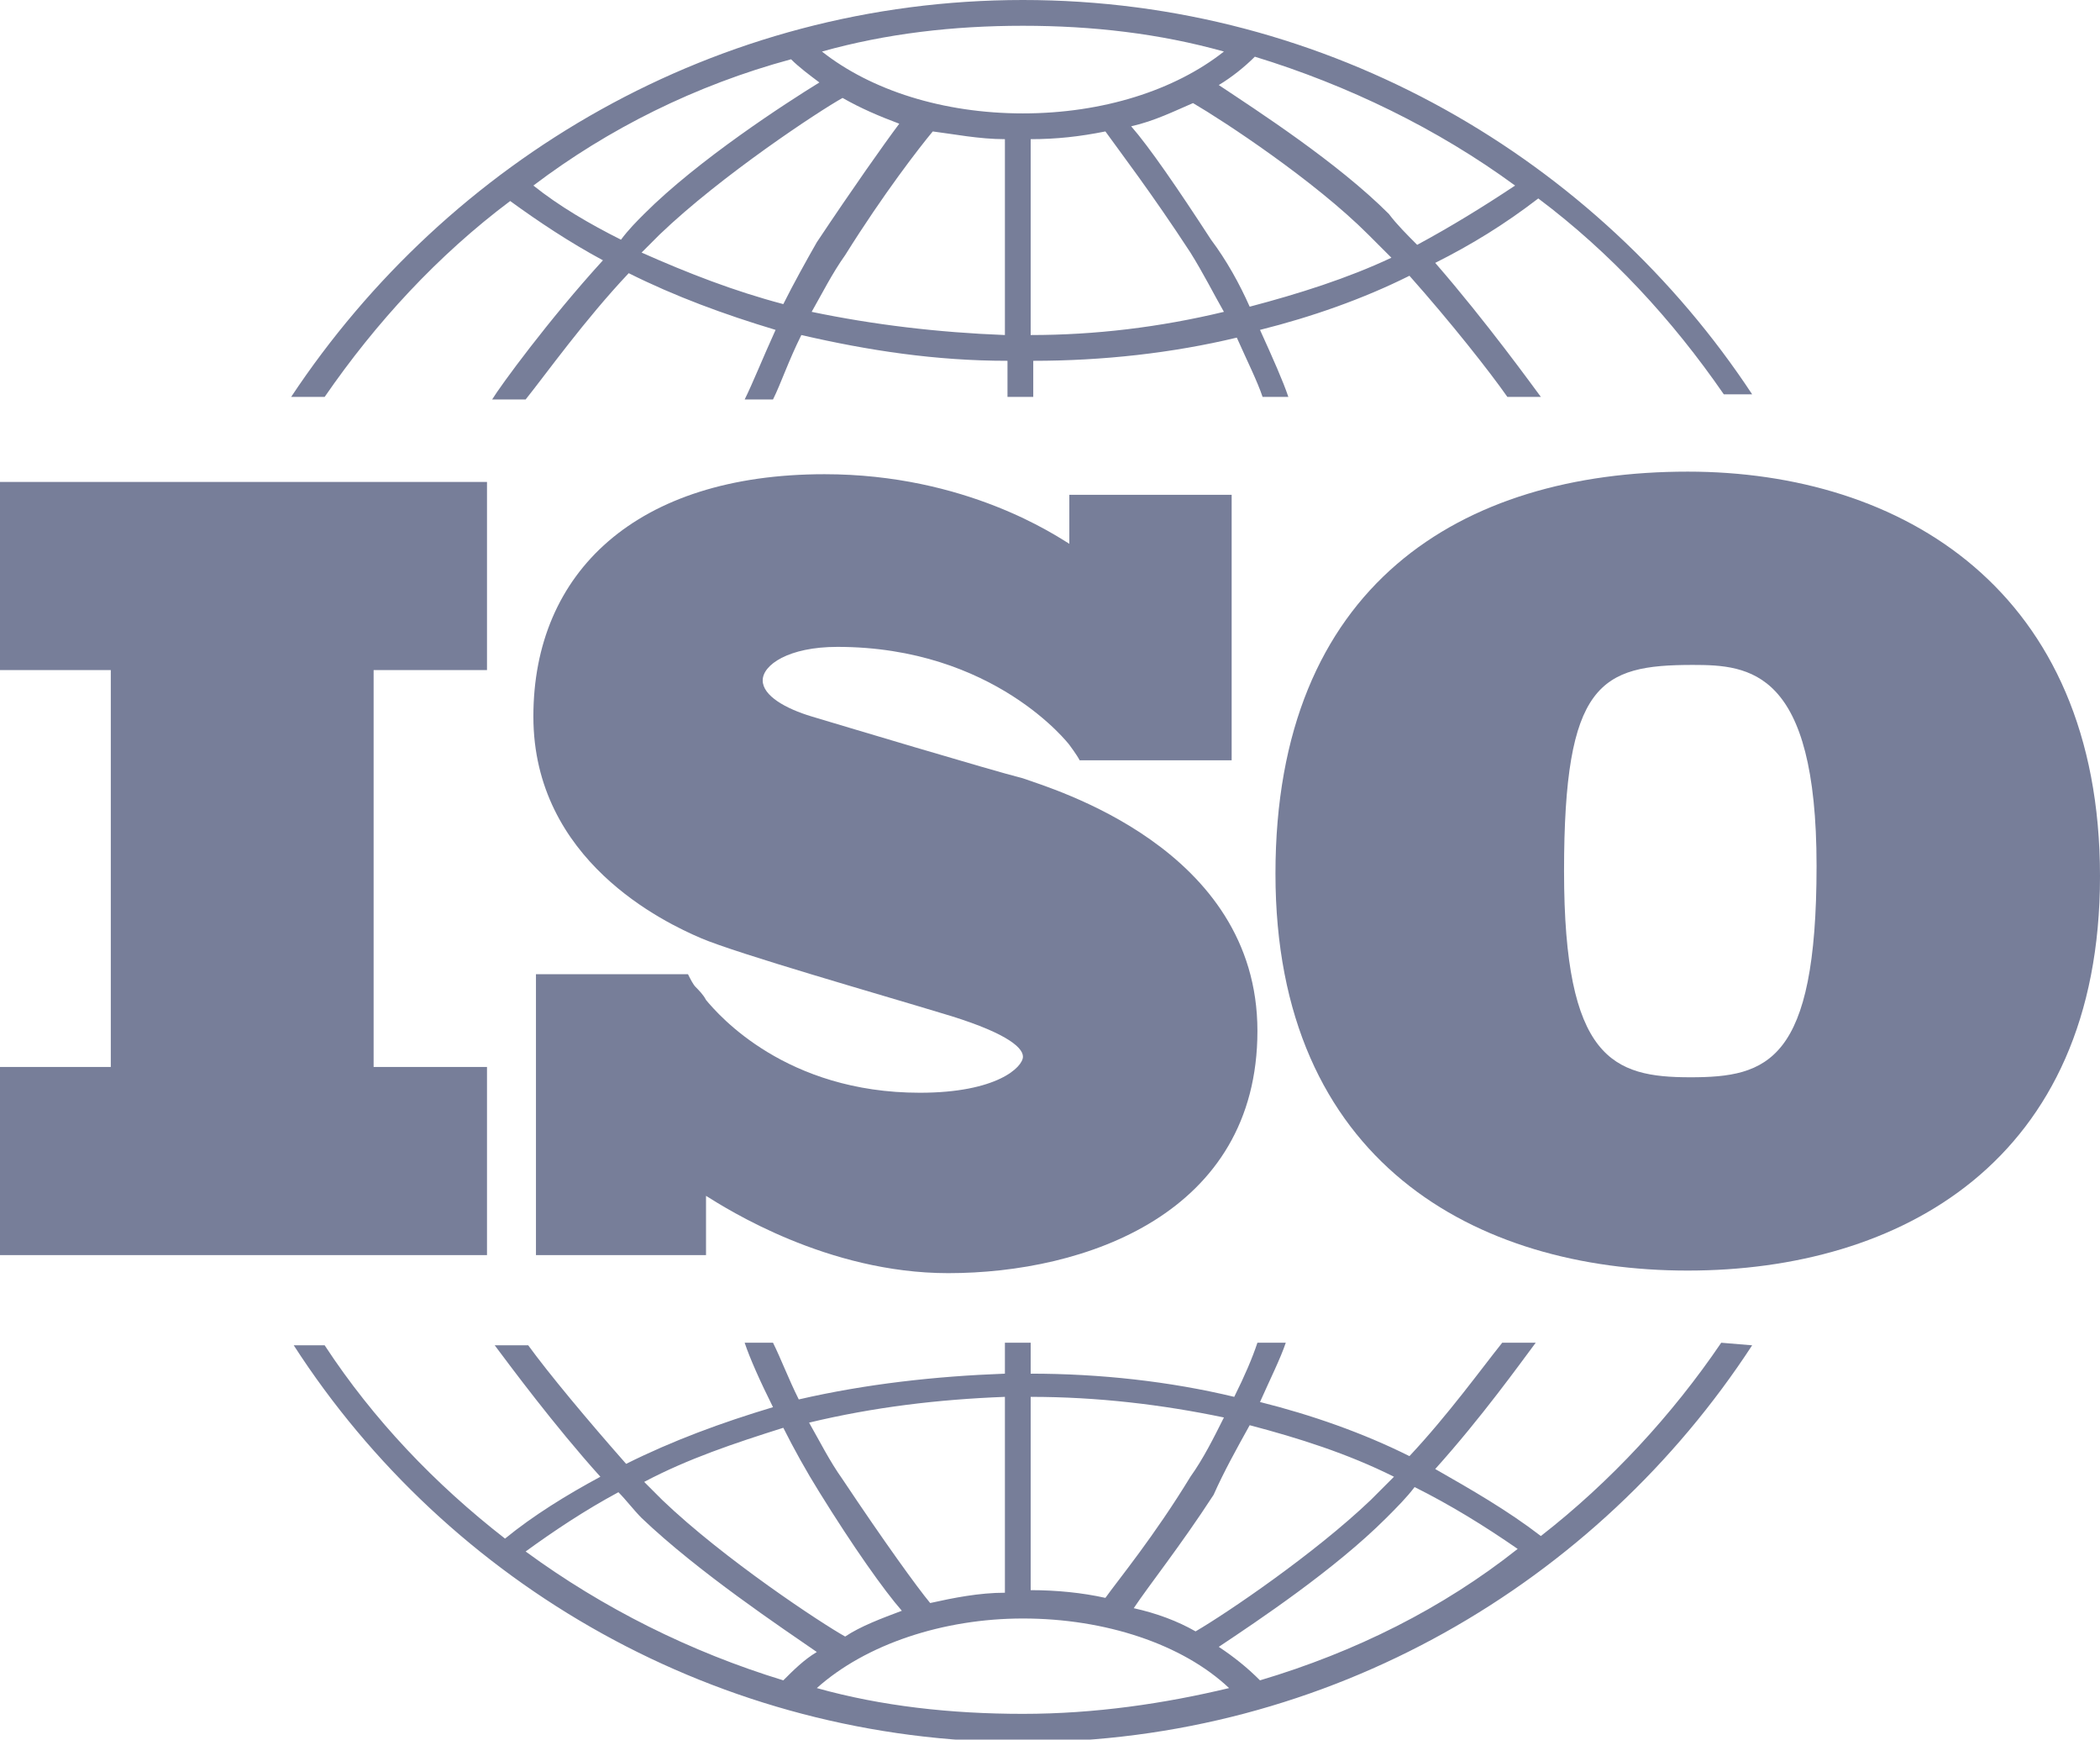 <?xml version="1.0" encoding="UTF-8"?> <!-- Generator: Adobe Illustrator 24.0.1, SVG Export Plug-In . SVG Version: 6.00 Build 0) --> <svg xmlns="http://www.w3.org/2000/svg" xmlns:xlink="http://www.w3.org/1999/xlink" id="Layer_1" x="0px" y="0px" viewBox="0 0 81.5 67.5" style="enable-background:new 0 0 81.5 67.5;" xml:space="preserve"> <style type="text/css"> .st0{fill:#777E99;} </style> <polygon class="st0" points="18.9,26 18.9,18.7 0,18.7 0,26 4.3,26 4.3,41.4 0,41.4 0,48.7 18.9,48.7 18.9,41.4 14.5,41.4 14.5,26 "></polygon> <path class="st0" d="M39.7,30.2c-1.2-0.3-7.2-2.1-8.2-2.4c-1-0.3-1.9-0.8-1.9-1.4s1-1.3,2.9-1.3c6.1,0,9,3.8,9,3.8s0.3,0.4,0.4,0.6 h5.9V19.2h-6.3v1.9c-0.5-0.3-4-2.7-9.5-2.7c-7.3,0-11.3,3.8-11.3,9.4s5.1,8,6.5,8.6c1.4,0.6,7,2.2,9.3,2.9c2.4,0.7,3.2,1.3,3.2,1.7 s-1,1.4-4,1.4c-5.2,0-7.8-3-8.3-3.6v0c-0.1-0.2-0.3-0.4-0.4-0.5c-0.1-0.1-0.2-0.3-0.3-0.5h-5.9v10.9h6.6v-2.3c0.8,0.5,4.7,3,9.4,3 c5.3,0,12-2.3,12-9.4S40.8,30.6,39.7,30.2z"></path> <path class="st0" d="M65.5,18.3c-8.8,0-16,4.4-16,15.6s7.8,15.4,16,15.4S81.5,45.1,81.5,34S73.8,18.3,65.5,18.3z M65.6,41.8 c-3,0-4.9-0.7-4.9-8c0-7.3,1.4-8,5-8c2.2,0,4.8,0.2,4.8,7.8S68.6,41.8,65.6,41.8z"></path> <path class="st0" d="M12.6,15.4c2-2.9,4.4-5.5,7.2-7.6c1.1,0.8,2.3,1.6,3.6,2.3c-2.1,2.3-4,4.9-4.3,5.4h1.3c0.8-1,2.3-3.1,4-4.9 c1.8,0.9,3.7,1.6,5.7,2.2c-0.5,1.1-0.9,2.1-1.2,2.7h1.1c0.3-0.6,0.6-1.5,1.1-2.5c2.6,0.6,5.2,1,8,1v1.4h1V14c2.7,0,5.4-0.3,7.9-0.9 c0.4,0.9,0.8,1.7,1,2.3H50c-0.2-0.6-0.6-1.5-1.1-2.6c2-0.5,4-1.2,5.8-2.1c1.6,1.8,3.1,3.7,3.8,4.7h1.3c-0.3-0.4-2.1-2.9-4.1-5.2 c1.4-0.7,2.7-1.5,4-2.5c2.8,2.1,5.2,4.7,7.2,7.6H68C62,6.2,51.6,0,39.7,0S17.4,6.2,11.3,15.4L12.6,15.4L12.6,15.4z M30.4,11.8 c-1.9-0.5-3.7-1.2-5.5-2c0.2-0.2,0.5-0.5,0.7-0.7c2.4-2.3,6.2-4.8,7.1-5.3c0.7,0.4,1.4,0.7,2.2,1c-0.6,0.8-1.8,2.5-3.2,4.6 C31.3,10.1,30.8,11,30.4,11.8z M39,13c-2.6-0.1-5.1-0.4-7.5-0.9c0.4-0.7,0.8-1.5,1.3-2.2c1.5-2.4,2.9-4.2,3.4-4.8 C37,5.2,38,5.4,39,5.4L39,13L39,13z M40,13V5.4c1,0,1.9-0.1,2.9-0.3c0.5,0.7,1.8,2.4,3.3,4.7c0.5,0.8,0.9,1.6,1.3,2.3 C45,12.7,42.5,13,40,13z M48.5,11.9c-0.4-0.9-0.9-1.8-1.5-2.6c-1.3-2-2.4-3.6-3.1-4.4c0.9-0.2,1.7-0.6,2.4-0.9 C47.5,4.7,51,7,53.1,9.1c0.3,0.3,0.6,0.6,0.9,0.9C52.3,10.8,50.4,11.4,48.5,11.9z M58.8,7.2C57.6,8,56.3,8.8,55,9.5 c-0.4-0.4-0.8-0.8-1.1-1.2c-2-2-5.1-4-6.6-5c0.5-0.3,1-0.7,1.4-1.1C52.3,3.3,55.8,5,58.8,7.2z M39.7,1C42.4,1,45,1.3,47.5,2 c-1.9,1.5-4.7,2.4-7.8,2.4c-3.1,0-5.9-0.9-7.8-2.4C34.4,1.3,37,1,39.7,1z M30.7,2.3c0.3,0.3,0.7,0.6,1.1,0.9C30.5,4,27.1,6.2,25,8.3 c-0.3,0.3-0.6,0.6-0.9,1c-1.2-0.6-2.4-1.3-3.4-2.1C23.6,5,27,3.3,30.7,2.3z"></path> <path class="st0" d="M66.8,52.1c-1.9,2.8-4.3,5.4-7,7.5c-1.3-1-2.7-1.8-4.1-2.6c1.8-2,3.3-4.1,3.9-4.9h-1.3c-0.8,1-2.1,2.8-3.6,4.4 c-1.8-0.9-3.8-1.6-5.8-2.1c0.4-0.9,0.8-1.7,1-2.3h-1.1c-0.2,0.6-0.5,1.3-0.9,2.1c-2.5-0.6-5.2-0.9-7.9-0.9v-1.2h-1v1.2 c-2.7,0.1-5.4,0.4-8,1c-0.4-0.8-0.7-1.6-1-2.2h-1.1c0.2,0.6,0.6,1.5,1.1,2.5c-2,0.6-3.9,1.3-5.7,2.2c-1.5-1.7-3-3.5-3.8-4.6h-1.3 c0.6,0.8,2.3,3.1,4.1,5.1c-1.3,0.7-2.6,1.5-3.7,2.4c-2.7-2.1-5.1-4.6-7-7.5h-1.2c6,9.3,16.5,15.4,28.3,15.4 c11.9,0,22.3-6.2,28.3-15.4L66.8,52.1L66.8,52.1z M48.5,55.3c1.9,0.5,3.8,1.1,5.6,2c-0.3,0.3-0.6,0.6-0.9,0.9 c-2.2,2.1-5.6,4.4-6.8,5.1c-0.7-0.4-1.5-0.7-2.4-0.9c0.6-0.9,1.8-2.4,3.1-4.4C47.5,57.1,48,56.2,48.5,55.3z M40,54.2 c2.6,0,5.1,0.3,7.5,0.8c-0.4,0.8-0.8,1.6-1.3,2.3c-1.4,2.3-2.8,4-3.3,4.7c-0.9-0.2-1.9-0.3-2.9-0.3L40,54.2L40,54.2z M39,54.2v7.6 c-1,0-2,0.2-2.9,0.4c-0.5-0.6-1.8-2.4-3.4-4.8c-0.5-0.7-0.9-1.5-1.3-2.2C33.9,54.6,36.4,54.3,39,54.2z M30.4,55.4 c0.4,0.8,0.9,1.7,1.4,2.5c1.3,2.1,2.5,3.8,3.2,4.6c-0.8,0.3-1.6,0.6-2.2,1c-0.9-0.5-4.7-3-7.1-5.3c-0.2-0.2-0.5-0.5-0.7-0.7 C26.7,56.6,28.5,56,30.4,55.4z M20.4,60.2c1.1-0.8,2.3-1.6,3.6-2.3c0.3,0.3,0.6,0.7,0.9,1c2.2,2.1,5.5,4.3,6.8,5.2 c-0.5,0.3-0.9,0.7-1.3,1.1C26.8,64.1,23.4,62.4,20.4,60.2z M39.7,66.5c-2.8,0-5.5-0.3-8-1c1.9-1.7,4.9-2.7,8-2.7c3.2,0,6.2,1,8,2.7 C45.2,66.1,42.5,66.5,39.7,66.5z M48.9,65.2c-0.5-0.5-1-0.9-1.6-1.3c1.5-1,4.5-3,6.5-5c0.4-0.4,0.8-0.8,1.1-1.2 c1.4,0.7,2.7,1.5,4,2.4C56,62.4,52.6,64.1,48.9,65.2z"></path> </svg> 